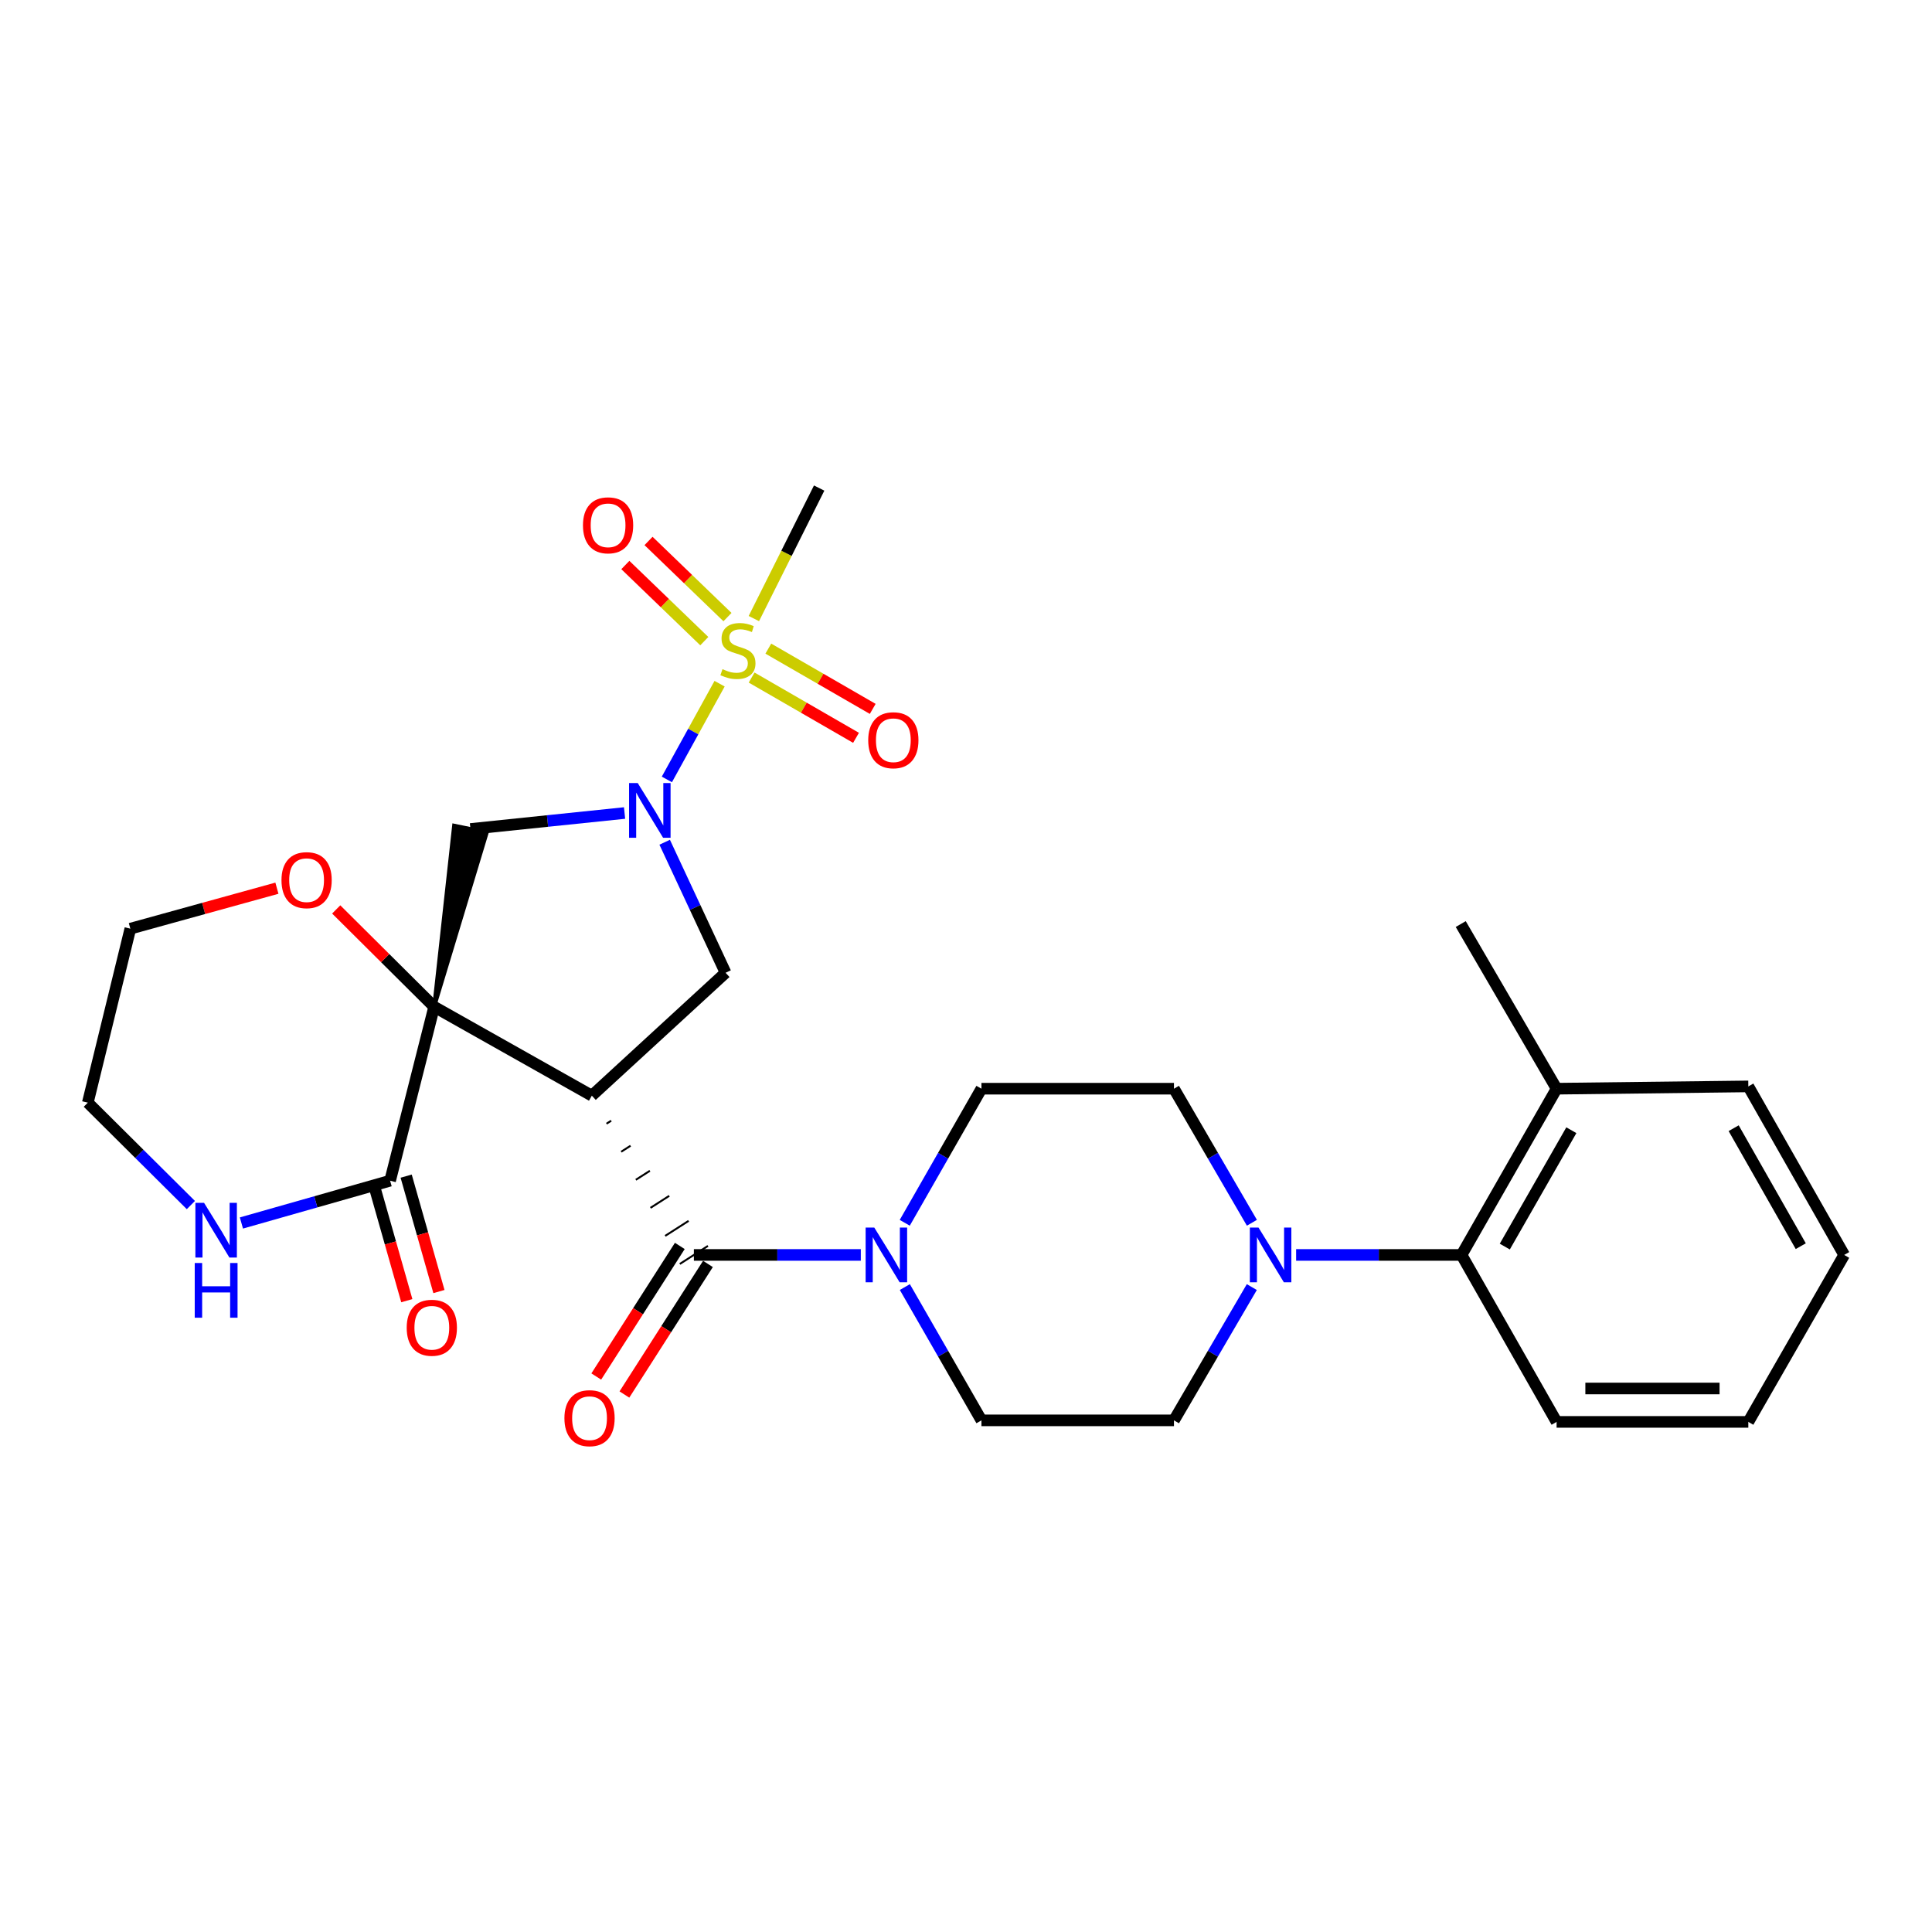 <?xml version='1.0' encoding='iso-8859-1'?>
<svg version='1.1' baseProfile='full'
              xmlns='http://www.w3.org/2000/svg'
                      xmlns:rdkit='http://www.rdkit.org/xml'
                      xmlns:xlink='http://www.w3.org/1999/xlink'
                  xml:space='preserve'
width='1000px' height='1000px' viewBox='0 0 1000 1000'>
<!-- END OF HEADER -->
<rect style='opacity:1.0;fill:#FFFFFF;stroke:none' width='1000' height='1000' x='0' y='0'> </rect>
<path class='bond-0' d='M 224.719,521.116 L 306.335,567.111' style='fill:none;fill-rule:evenodd;stroke:#000000;stroke-width:6px;stroke-linecap:butt;stroke-linejoin:miter;stroke-opacity:1' />
<path class='bond-4' d='M 224.719,521.116 L 251.98,430.816 L 235.038,427.357 Z' style='fill:#000000;fill-rule:evenodd;fill-opacity:1;stroke:#000000;stroke-width:2px;stroke-linecap:butt;stroke-linejoin:miter;stroke-opacity:1;' />
<path class='bond-6' d='M 224.719,521.116 L 201.914,611.128' style='fill:none;fill-rule:evenodd;stroke:#000000;stroke-width:6px;stroke-linecap:butt;stroke-linejoin:miter;stroke-opacity:1' />
<path class='bond-9' d='M 224.719,521.116 L 199.371,495.918' style='fill:none;fill-rule:evenodd;stroke:#000000;stroke-width:6px;stroke-linecap:butt;stroke-linejoin:miter;stroke-opacity:1' />
<path class='bond-9' d='M 199.371,495.918 L 174.022,470.721' style='fill:none;fill-rule:evenodd;stroke:#FF0000;stroke-width:6px;stroke-linecap:butt;stroke-linejoin:miter;stroke-opacity:1' />
<path class='bond-3' d='M 313.925,581.629 L 316.351,580.074' style='fill:none;fill-rule:evenodd;stroke:#000000;stroke-width:1.0px;stroke-linecap:butt;stroke-linejoin:miter;stroke-opacity:1' />
<path class='bond-3' d='M 321.514,596.146 L 326.367,593.037' style='fill:none;fill-rule:evenodd;stroke:#000000;stroke-width:1.0px;stroke-linecap:butt;stroke-linejoin:miter;stroke-opacity:1' />
<path class='bond-3' d='M 329.103,610.664 L 336.383,606' style='fill:none;fill-rule:evenodd;stroke:#000000;stroke-width:1.0px;stroke-linecap:butt;stroke-linejoin:miter;stroke-opacity:1' />
<path class='bond-3' d='M 336.693,625.182 L 346.399,618.963' style='fill:none;fill-rule:evenodd;stroke:#000000;stroke-width:1.0px;stroke-linecap:butt;stroke-linejoin:miter;stroke-opacity:1' />
<path class='bond-3' d='M 344.282,639.699 L 356.415,631.926' style='fill:none;fill-rule:evenodd;stroke:#000000;stroke-width:1.0px;stroke-linecap:butt;stroke-linejoin:miter;stroke-opacity:1' />
<path class='bond-3' d='M 351.871,654.217 L 366.431,644.889' style='fill:none;fill-rule:evenodd;stroke:#000000;stroke-width:1.0px;stroke-linecap:butt;stroke-linejoin:miter;stroke-opacity:1' />
<path class='bond-5' d='M 306.335,567.111 L 375.559,503.498' style='fill:none;fill-rule:evenodd;stroke:#000000;stroke-width:6px;stroke-linecap:butt;stroke-linejoin:miter;stroke-opacity:1' />
<path class='bond-1' d='M 372.461,353.879 L 358.817,378.654' style='fill:none;fill-rule:evenodd;stroke:#CCCC00;stroke-width:6px;stroke-linecap:butt;stroke-linejoin:miter;stroke-opacity:1' />
<path class='bond-1' d='M 358.817,378.654 L 345.174,403.429' style='fill:none;fill-rule:evenodd;stroke:#0000FF;stroke-width:6px;stroke-linecap:butt;stroke-linejoin:miter;stroke-opacity:1' />
<path class='bond-12' d='M 376.544,319.405 L 356.112,299.703' style='fill:none;fill-rule:evenodd;stroke:#CCCC00;stroke-width:6px;stroke-linecap:butt;stroke-linejoin:miter;stroke-opacity:1' />
<path class='bond-12' d='M 356.112,299.703 L 335.68,280.001' style='fill:none;fill-rule:evenodd;stroke:#FF0000;stroke-width:6px;stroke-linecap:butt;stroke-linejoin:miter;stroke-opacity:1' />
<path class='bond-12' d='M 364.541,331.852 L 344.109,312.15' style='fill:none;fill-rule:evenodd;stroke:#CCCC00;stroke-width:6px;stroke-linecap:butt;stroke-linejoin:miter;stroke-opacity:1' />
<path class='bond-12' d='M 344.109,312.15 L 323.677,292.448' style='fill:none;fill-rule:evenodd;stroke:#FF0000;stroke-width:6px;stroke-linecap:butt;stroke-linejoin:miter;stroke-opacity:1' />
<path class='bond-13' d='M 389.036,350.704 L 416.056,366.3' style='fill:none;fill-rule:evenodd;stroke:#CCCC00;stroke-width:6px;stroke-linecap:butt;stroke-linejoin:miter;stroke-opacity:1' />
<path class='bond-13' d='M 416.056,366.3 L 443.076,381.896' style='fill:none;fill-rule:evenodd;stroke:#FF0000;stroke-width:6px;stroke-linecap:butt;stroke-linejoin:miter;stroke-opacity:1' />
<path class='bond-13' d='M 397.681,335.728 L 424.701,351.324' style='fill:none;fill-rule:evenodd;stroke:#CCCC00;stroke-width:6px;stroke-linecap:butt;stroke-linejoin:miter;stroke-opacity:1' />
<path class='bond-13' d='M 424.701,351.324 L 451.72,366.921' style='fill:none;fill-rule:evenodd;stroke:#FF0000;stroke-width:6px;stroke-linecap:butt;stroke-linejoin:miter;stroke-opacity:1' />
<path class='bond-21' d='M 390.197,320.166 L 407.095,286.392' style='fill:none;fill-rule:evenodd;stroke:#CCCC00;stroke-width:6px;stroke-linecap:butt;stroke-linejoin:miter;stroke-opacity:1' />
<path class='bond-21' d='M 407.095,286.392 L 423.994,252.617' style='fill:none;fill-rule:evenodd;stroke:#000000;stroke-width:6px;stroke-linecap:butt;stroke-linejoin:miter;stroke-opacity:1' />
<path class='bond-2' d='M 323.272,420.817 L 283.391,424.952' style='fill:none;fill-rule:evenodd;stroke:#0000FF;stroke-width:6px;stroke-linecap:butt;stroke-linejoin:miter;stroke-opacity:1' />
<path class='bond-2' d='M 283.391,424.952 L 243.509,429.087' style='fill:none;fill-rule:evenodd;stroke:#000000;stroke-width:6px;stroke-linecap:butt;stroke-linejoin:miter;stroke-opacity:1' />
<path class='bond-29' d='M 344.035,435.939 L 359.797,469.719' style='fill:none;fill-rule:evenodd;stroke:#0000FF;stroke-width:6px;stroke-linecap:butt;stroke-linejoin:miter;stroke-opacity:1' />
<path class='bond-29' d='M 359.797,469.719 L 375.559,503.498' style='fill:none;fill-rule:evenodd;stroke:#000000;stroke-width:6px;stroke-linecap:butt;stroke-linejoin:miter;stroke-opacity:1' />
<path class='bond-7' d='M 359.151,649.553 L 402.354,649.553' style='fill:none;fill-rule:evenodd;stroke:#000000;stroke-width:6px;stroke-linecap:butt;stroke-linejoin:miter;stroke-opacity:1' />
<path class='bond-7' d='M 402.354,649.553 L 445.558,649.553' style='fill:none;fill-rule:evenodd;stroke:#0000FF;stroke-width:6px;stroke-linecap:butt;stroke-linejoin:miter;stroke-opacity:1' />
<path class='bond-14' d='M 351.868,644.894 L 330.247,678.687' style='fill:none;fill-rule:evenodd;stroke:#000000;stroke-width:6px;stroke-linecap:butt;stroke-linejoin:miter;stroke-opacity:1' />
<path class='bond-14' d='M 330.247,678.687 L 308.626,712.48' style='fill:none;fill-rule:evenodd;stroke:#FF0000;stroke-width:6px;stroke-linecap:butt;stroke-linejoin:miter;stroke-opacity:1' />
<path class='bond-14' d='M 366.434,654.213 L 344.813,688.006' style='fill:none;fill-rule:evenodd;stroke:#000000;stroke-width:6px;stroke-linecap:butt;stroke-linejoin:miter;stroke-opacity:1' />
<path class='bond-14' d='M 344.813,688.006 L 323.192,721.799' style='fill:none;fill-rule:evenodd;stroke:#FF0000;stroke-width:6px;stroke-linecap:butt;stroke-linejoin:miter;stroke-opacity:1' />
<path class='bond-11' d='M 201.914,611.128 L 163.434,622.073' style='fill:none;fill-rule:evenodd;stroke:#000000;stroke-width:6px;stroke-linecap:butt;stroke-linejoin:miter;stroke-opacity:1' />
<path class='bond-11' d='M 163.434,622.073 L 124.953,633.018' style='fill:none;fill-rule:evenodd;stroke:#0000FF;stroke-width:6px;stroke-linecap:butt;stroke-linejoin:miter;stroke-opacity:1' />
<path class='bond-19' d='M 193.597,613.49 L 202.08,643.359' style='fill:none;fill-rule:evenodd;stroke:#000000;stroke-width:6px;stroke-linecap:butt;stroke-linejoin:miter;stroke-opacity:1' />
<path class='bond-19' d='M 202.08,643.359 L 210.564,673.228' style='fill:none;fill-rule:evenodd;stroke:#FF0000;stroke-width:6px;stroke-linecap:butt;stroke-linejoin:miter;stroke-opacity:1' />
<path class='bond-19' d='M 210.231,608.766 L 218.714,638.635' style='fill:none;fill-rule:evenodd;stroke:#000000;stroke-width:6px;stroke-linecap:butt;stroke-linejoin:miter;stroke-opacity:1' />
<path class='bond-19' d='M 218.714,638.635 L 227.197,668.504' style='fill:none;fill-rule:evenodd;stroke:#FF0000;stroke-width:6px;stroke-linecap:butt;stroke-linejoin:miter;stroke-opacity:1' />
<path class='bond-15' d='M 468.303,632.915 L 488.148,598.212' style='fill:none;fill-rule:evenodd;stroke:#0000FF;stroke-width:6px;stroke-linecap:butt;stroke-linejoin:miter;stroke-opacity:1' />
<path class='bond-15' d='M 488.148,598.212 L 507.993,563.509' style='fill:none;fill-rule:evenodd;stroke:#000000;stroke-width:6px;stroke-linecap:butt;stroke-linejoin:miter;stroke-opacity:1' />
<path class='bond-16' d='M 468.345,666.182 L 488.169,700.678' style='fill:none;fill-rule:evenodd;stroke:#0000FF;stroke-width:6px;stroke-linecap:butt;stroke-linejoin:miter;stroke-opacity:1' />
<path class='bond-16' d='M 488.169,700.678 L 507.993,735.175' style='fill:none;fill-rule:evenodd;stroke:#000000;stroke-width:6px;stroke-linecap:butt;stroke-linejoin:miter;stroke-opacity:1' />
<path class='bond-8' d='M 647.939,666.192 L 627.79,700.684' style='fill:none;fill-rule:evenodd;stroke:#0000FF;stroke-width:6px;stroke-linecap:butt;stroke-linejoin:miter;stroke-opacity:1' />
<path class='bond-8' d='M 627.79,700.684 L 607.64,735.175' style='fill:none;fill-rule:evenodd;stroke:#000000;stroke-width:6px;stroke-linecap:butt;stroke-linejoin:miter;stroke-opacity:1' />
<path class='bond-10' d='M 670.871,649.553 L 713.681,649.553' style='fill:none;fill-rule:evenodd;stroke:#0000FF;stroke-width:6px;stroke-linecap:butt;stroke-linejoin:miter;stroke-opacity:1' />
<path class='bond-10' d='M 713.681,649.553 L 756.491,649.553' style='fill:none;fill-rule:evenodd;stroke:#000000;stroke-width:6px;stroke-linecap:butt;stroke-linejoin:miter;stroke-opacity:1' />
<path class='bond-31' d='M 647.982,632.905 L 627.811,598.207' style='fill:none;fill-rule:evenodd;stroke:#0000FF;stroke-width:6px;stroke-linecap:butt;stroke-linejoin:miter;stroke-opacity:1' />
<path class='bond-31' d='M 627.811,598.207 L 607.64,563.509' style='fill:none;fill-rule:evenodd;stroke:#000000;stroke-width:6px;stroke-linecap:butt;stroke-linejoin:miter;stroke-opacity:1' />
<path class='bond-24' d='M 143.328,459.729 L 105.396,470.206' style='fill:none;fill-rule:evenodd;stroke:#FF0000;stroke-width:6px;stroke-linecap:butt;stroke-linejoin:miter;stroke-opacity:1' />
<path class='bond-24' d='M 105.396,470.206 L 67.463,480.683' style='fill:none;fill-rule:evenodd;stroke:#000000;stroke-width:6px;stroke-linecap:butt;stroke-linejoin:miter;stroke-opacity:1' />
<path class='bond-20' d='M 756.491,649.553 L 805.694,563.509' style='fill:none;fill-rule:evenodd;stroke:#000000;stroke-width:6px;stroke-linecap:butt;stroke-linejoin:miter;stroke-opacity:1' />
<path class='bond-20' d='M 778.882,645.23 L 813.324,584.999' style='fill:none;fill-rule:evenodd;stroke:#000000;stroke-width:6px;stroke-linecap:butt;stroke-linejoin:miter;stroke-opacity:1' />
<path class='bond-23' d='M 756.491,649.553 L 805.694,735.972' style='fill:none;fill-rule:evenodd;stroke:#000000;stroke-width:6px;stroke-linecap:butt;stroke-linejoin:miter;stroke-opacity:1' />
<path class='bond-30' d='M 98.792,623.739 L 72.123,597.236' style='fill:none;fill-rule:evenodd;stroke:#0000FF;stroke-width:6px;stroke-linecap:butt;stroke-linejoin:miter;stroke-opacity:1' />
<path class='bond-30' d='M 72.123,597.236 L 45.455,570.733' style='fill:none;fill-rule:evenodd;stroke:#000000;stroke-width:6px;stroke-linecap:butt;stroke-linejoin:miter;stroke-opacity:1' />
<path class='bond-17' d='M 507.993,563.509 L 607.64,563.509' style='fill:none;fill-rule:evenodd;stroke:#000000;stroke-width:6px;stroke-linecap:butt;stroke-linejoin:miter;stroke-opacity:1' />
<path class='bond-18' d='M 507.993,735.175 L 607.64,735.175' style='fill:none;fill-rule:evenodd;stroke:#000000;stroke-width:6px;stroke-linecap:butt;stroke-linejoin:miter;stroke-opacity:1' />
<path class='bond-25' d='M 805.694,563.509 L 756.077,478.291' style='fill:none;fill-rule:evenodd;stroke:#000000;stroke-width:6px;stroke-linecap:butt;stroke-linejoin:miter;stroke-opacity:1' />
<path class='bond-26' d='M 805.694,563.509 L 904.928,562.318' style='fill:none;fill-rule:evenodd;stroke:#000000;stroke-width:6px;stroke-linecap:butt;stroke-linejoin:miter;stroke-opacity:1' />
<path class='bond-22' d='M 45.455,570.733 L 67.463,480.683' style='fill:none;fill-rule:evenodd;stroke:#000000;stroke-width:6px;stroke-linecap:butt;stroke-linejoin:miter;stroke-opacity:1' />
<path class='bond-27' d='M 805.694,735.972 L 904.928,735.972' style='fill:none;fill-rule:evenodd;stroke:#000000;stroke-width:6px;stroke-linecap:butt;stroke-linejoin:miter;stroke-opacity:1' />
<path class='bond-27' d='M 820.58,718.681 L 890.043,718.681' style='fill:none;fill-rule:evenodd;stroke:#000000;stroke-width:6px;stroke-linecap:butt;stroke-linejoin:miter;stroke-opacity:1' />
<path class='bond-32' d='M 904.928,562.318 L 954.545,649.553' style='fill:none;fill-rule:evenodd;stroke:#000000;stroke-width:6px;stroke-linecap:butt;stroke-linejoin:miter;stroke-opacity:1' />
<path class='bond-32' d='M 897.341,583.952 L 932.072,645.017' style='fill:none;fill-rule:evenodd;stroke:#000000;stroke-width:6px;stroke-linecap:butt;stroke-linejoin:miter;stroke-opacity:1' />
<path class='bond-28' d='M 904.928,735.972 L 954.545,649.553' style='fill:none;fill-rule:evenodd;stroke:#000000;stroke-width:6px;stroke-linecap:butt;stroke-linejoin:miter;stroke-opacity:1' />
<path  class='atom-2' d='M 373.957 346.355
Q 374.277 346.475, 375.597 347.035
Q 376.917 347.595, 378.357 347.955
Q 379.837 348.275, 381.277 348.275
Q 383.957 348.275, 385.517 346.995
Q 387.077 345.675, 387.077 343.395
Q 387.077 341.835, 386.277 340.875
Q 385.517 339.915, 384.317 339.395
Q 383.117 338.875, 381.117 338.275
Q 378.597 337.515, 377.077 336.795
Q 375.597 336.075, 374.517 334.555
Q 373.477 333.035, 373.477 330.475
Q 373.477 326.915, 375.877 324.715
Q 378.317 322.515, 383.117 322.515
Q 386.397 322.515, 390.117 324.075
L 389.197 327.155
Q 385.797 325.755, 383.237 325.755
Q 380.477 325.755, 378.957 326.915
Q 377.437 328.035, 377.477 329.995
Q 377.477 331.515, 378.237 332.435
Q 379.037 333.355, 380.157 333.875
Q 381.317 334.395, 383.237 334.995
Q 385.797 335.795, 387.317 336.595
Q 388.837 337.395, 389.917 339.035
Q 391.037 340.635, 391.037 343.395
Q 391.037 347.315, 388.397 349.435
Q 385.797 351.515, 381.437 351.515
Q 378.917 351.515, 376.997 350.955
Q 375.117 350.435, 372.877 349.515
L 373.957 346.355
' fill='#CCCC00'/>
<path  class='atom-3' d='M 330.086 405.301
L 339.366 420.301
Q 340.286 421.781, 341.766 424.461
Q 343.246 427.141, 343.326 427.301
L 343.326 405.301
L 347.086 405.301
L 347.086 433.621
L 343.206 433.621
L 333.246 417.221
Q 332.086 415.301, 330.846 413.101
Q 329.646 410.901, 329.286 410.221
L 329.286 433.621
L 325.606 433.621
L 325.606 405.301
L 330.086 405.301
' fill='#0000FF'/>
<path  class='atom-8' d='M 452.529 635.393
L 461.809 650.393
Q 462.729 651.873, 464.209 654.553
Q 465.689 657.233, 465.769 657.393
L 465.769 635.393
L 469.529 635.393
L 469.529 663.713
L 465.649 663.713
L 455.689 647.313
Q 454.529 645.393, 453.289 643.193
Q 452.089 640.993, 451.729 640.313
L 451.729 663.713
L 448.049 663.713
L 448.049 635.393
L 452.529 635.393
' fill='#0000FF'/>
<path  class='atom-9' d='M 651.4 635.393
L 660.68 650.393
Q 661.6 651.873, 663.08 654.553
Q 664.56 657.233, 664.64 657.393
L 664.64 635.393
L 668.4 635.393
L 668.4 663.713
L 664.52 663.713
L 654.56 647.313
Q 653.4 645.393, 652.16 643.193
Q 650.96 640.993, 650.6 640.313
L 650.6 663.713
L 646.92 663.713
L 646.92 635.393
L 651.4 635.393
' fill='#0000FF'/>
<path  class='atom-10' d='M 145.695 455.565
Q 145.695 448.765, 149.055 444.965
Q 152.415 441.165, 158.695 441.165
Q 164.975 441.165, 168.335 444.965
Q 171.695 448.765, 171.695 455.565
Q 171.695 462.445, 168.295 466.365
Q 164.895 470.245, 158.695 470.245
Q 152.455 470.245, 149.055 466.365
Q 145.695 462.485, 145.695 455.565
M 158.695 467.045
Q 163.015 467.045, 165.335 464.165
Q 167.695 461.245, 167.695 455.565
Q 167.695 450.005, 165.335 447.205
Q 163.015 444.365, 158.695 444.365
Q 154.375 444.365, 152.015 447.165
Q 149.695 449.965, 149.695 455.565
Q 149.695 461.285, 152.015 464.165
Q 154.375 467.045, 158.695 467.045
' fill='#FF0000'/>
<path  class='atom-12' d='M 105.613 622.578
L 114.893 637.578
Q 115.813 639.058, 117.293 641.738
Q 118.773 644.418, 118.853 644.578
L 118.853 622.578
L 122.613 622.578
L 122.613 650.898
L 118.733 650.898
L 108.773 634.498
Q 107.613 632.578, 106.373 630.378
Q 105.173 628.178, 104.813 627.498
L 104.813 650.898
L 101.133 650.898
L 101.133 622.578
L 105.613 622.578
' fill='#0000FF'/>
<path  class='atom-12' d='M 100.793 653.73
L 104.633 653.73
L 104.633 665.77
L 119.113 665.77
L 119.113 653.73
L 122.953 653.73
L 122.953 682.05
L 119.113 682.05
L 119.113 668.97
L 104.633 668.97
L 104.633 682.05
L 100.793 682.05
L 100.793 653.73
' fill='#0000FF'/>
<path  class='atom-13' d='M 301.741 271.9
Q 301.741 265.1, 305.101 261.3
Q 308.461 257.5, 314.741 257.5
Q 321.021 257.5, 324.381 261.3
Q 327.741 265.1, 327.741 271.9
Q 327.741 278.78, 324.341 282.7
Q 320.941 286.58, 314.741 286.58
Q 308.501 286.58, 305.101 282.7
Q 301.741 278.82, 301.741 271.9
M 314.741 283.38
Q 319.061 283.38, 321.381 280.5
Q 323.741 277.58, 323.741 271.9
Q 323.741 266.34, 321.381 263.54
Q 319.061 260.7, 314.741 260.7
Q 310.421 260.7, 308.061 263.5
Q 305.741 266.3, 305.741 271.9
Q 305.741 277.62, 308.061 280.5
Q 310.421 283.38, 314.741 283.38
' fill='#FF0000'/>
<path  class='atom-14' d='M 449.391 383.142
Q 449.391 376.342, 452.751 372.542
Q 456.111 368.742, 462.391 368.742
Q 468.671 368.742, 472.031 372.542
Q 475.391 376.342, 475.391 383.142
Q 475.391 390.022, 471.991 393.942
Q 468.591 397.822, 462.391 397.822
Q 456.151 397.822, 452.751 393.942
Q 449.391 390.062, 449.391 383.142
M 462.391 394.622
Q 466.711 394.622, 469.031 391.742
Q 471.391 388.822, 471.391 383.142
Q 471.391 377.582, 469.031 374.782
Q 466.711 371.942, 462.391 371.942
Q 458.071 371.942, 455.711 374.742
Q 453.391 377.542, 453.391 383.142
Q 453.391 388.862, 455.711 391.742
Q 458.071 394.622, 462.391 394.622
' fill='#FF0000'/>
<path  class='atom-15' d='M 292.144 734.045
Q 292.144 727.245, 295.504 723.445
Q 298.864 719.645, 305.144 719.645
Q 311.424 719.645, 314.784 723.445
Q 318.144 727.245, 318.144 734.045
Q 318.144 740.925, 314.744 744.845
Q 311.344 748.725, 305.144 748.725
Q 298.904 748.725, 295.504 744.845
Q 292.144 740.965, 292.144 734.045
M 305.144 745.525
Q 309.464 745.525, 311.784 742.645
Q 314.144 739.725, 314.144 734.045
Q 314.144 728.485, 311.784 725.685
Q 309.464 722.845, 305.144 722.845
Q 300.824 722.845, 298.464 725.645
Q 296.144 728.445, 296.144 734.045
Q 296.144 739.765, 298.464 742.645
Q 300.824 745.525, 305.144 745.525
' fill='#FF0000'/>
<path  class='atom-20' d='M 210.509 687.242
Q 210.509 680.442, 213.869 676.642
Q 217.229 672.842, 223.509 672.842
Q 229.789 672.842, 233.149 676.642
Q 236.509 680.442, 236.509 687.242
Q 236.509 694.122, 233.109 698.042
Q 229.709 701.922, 223.509 701.922
Q 217.269 701.922, 213.869 698.042
Q 210.509 694.162, 210.509 687.242
M 223.509 698.722
Q 227.829 698.722, 230.149 695.842
Q 232.509 692.922, 232.509 687.242
Q 232.509 681.682, 230.149 678.882
Q 227.829 676.042, 223.509 676.042
Q 219.189 676.042, 216.829 678.842
Q 214.509 681.642, 214.509 687.242
Q 214.509 692.962, 216.829 695.842
Q 219.189 698.722, 223.509 698.722
' fill='#FF0000'/>
</svg>
